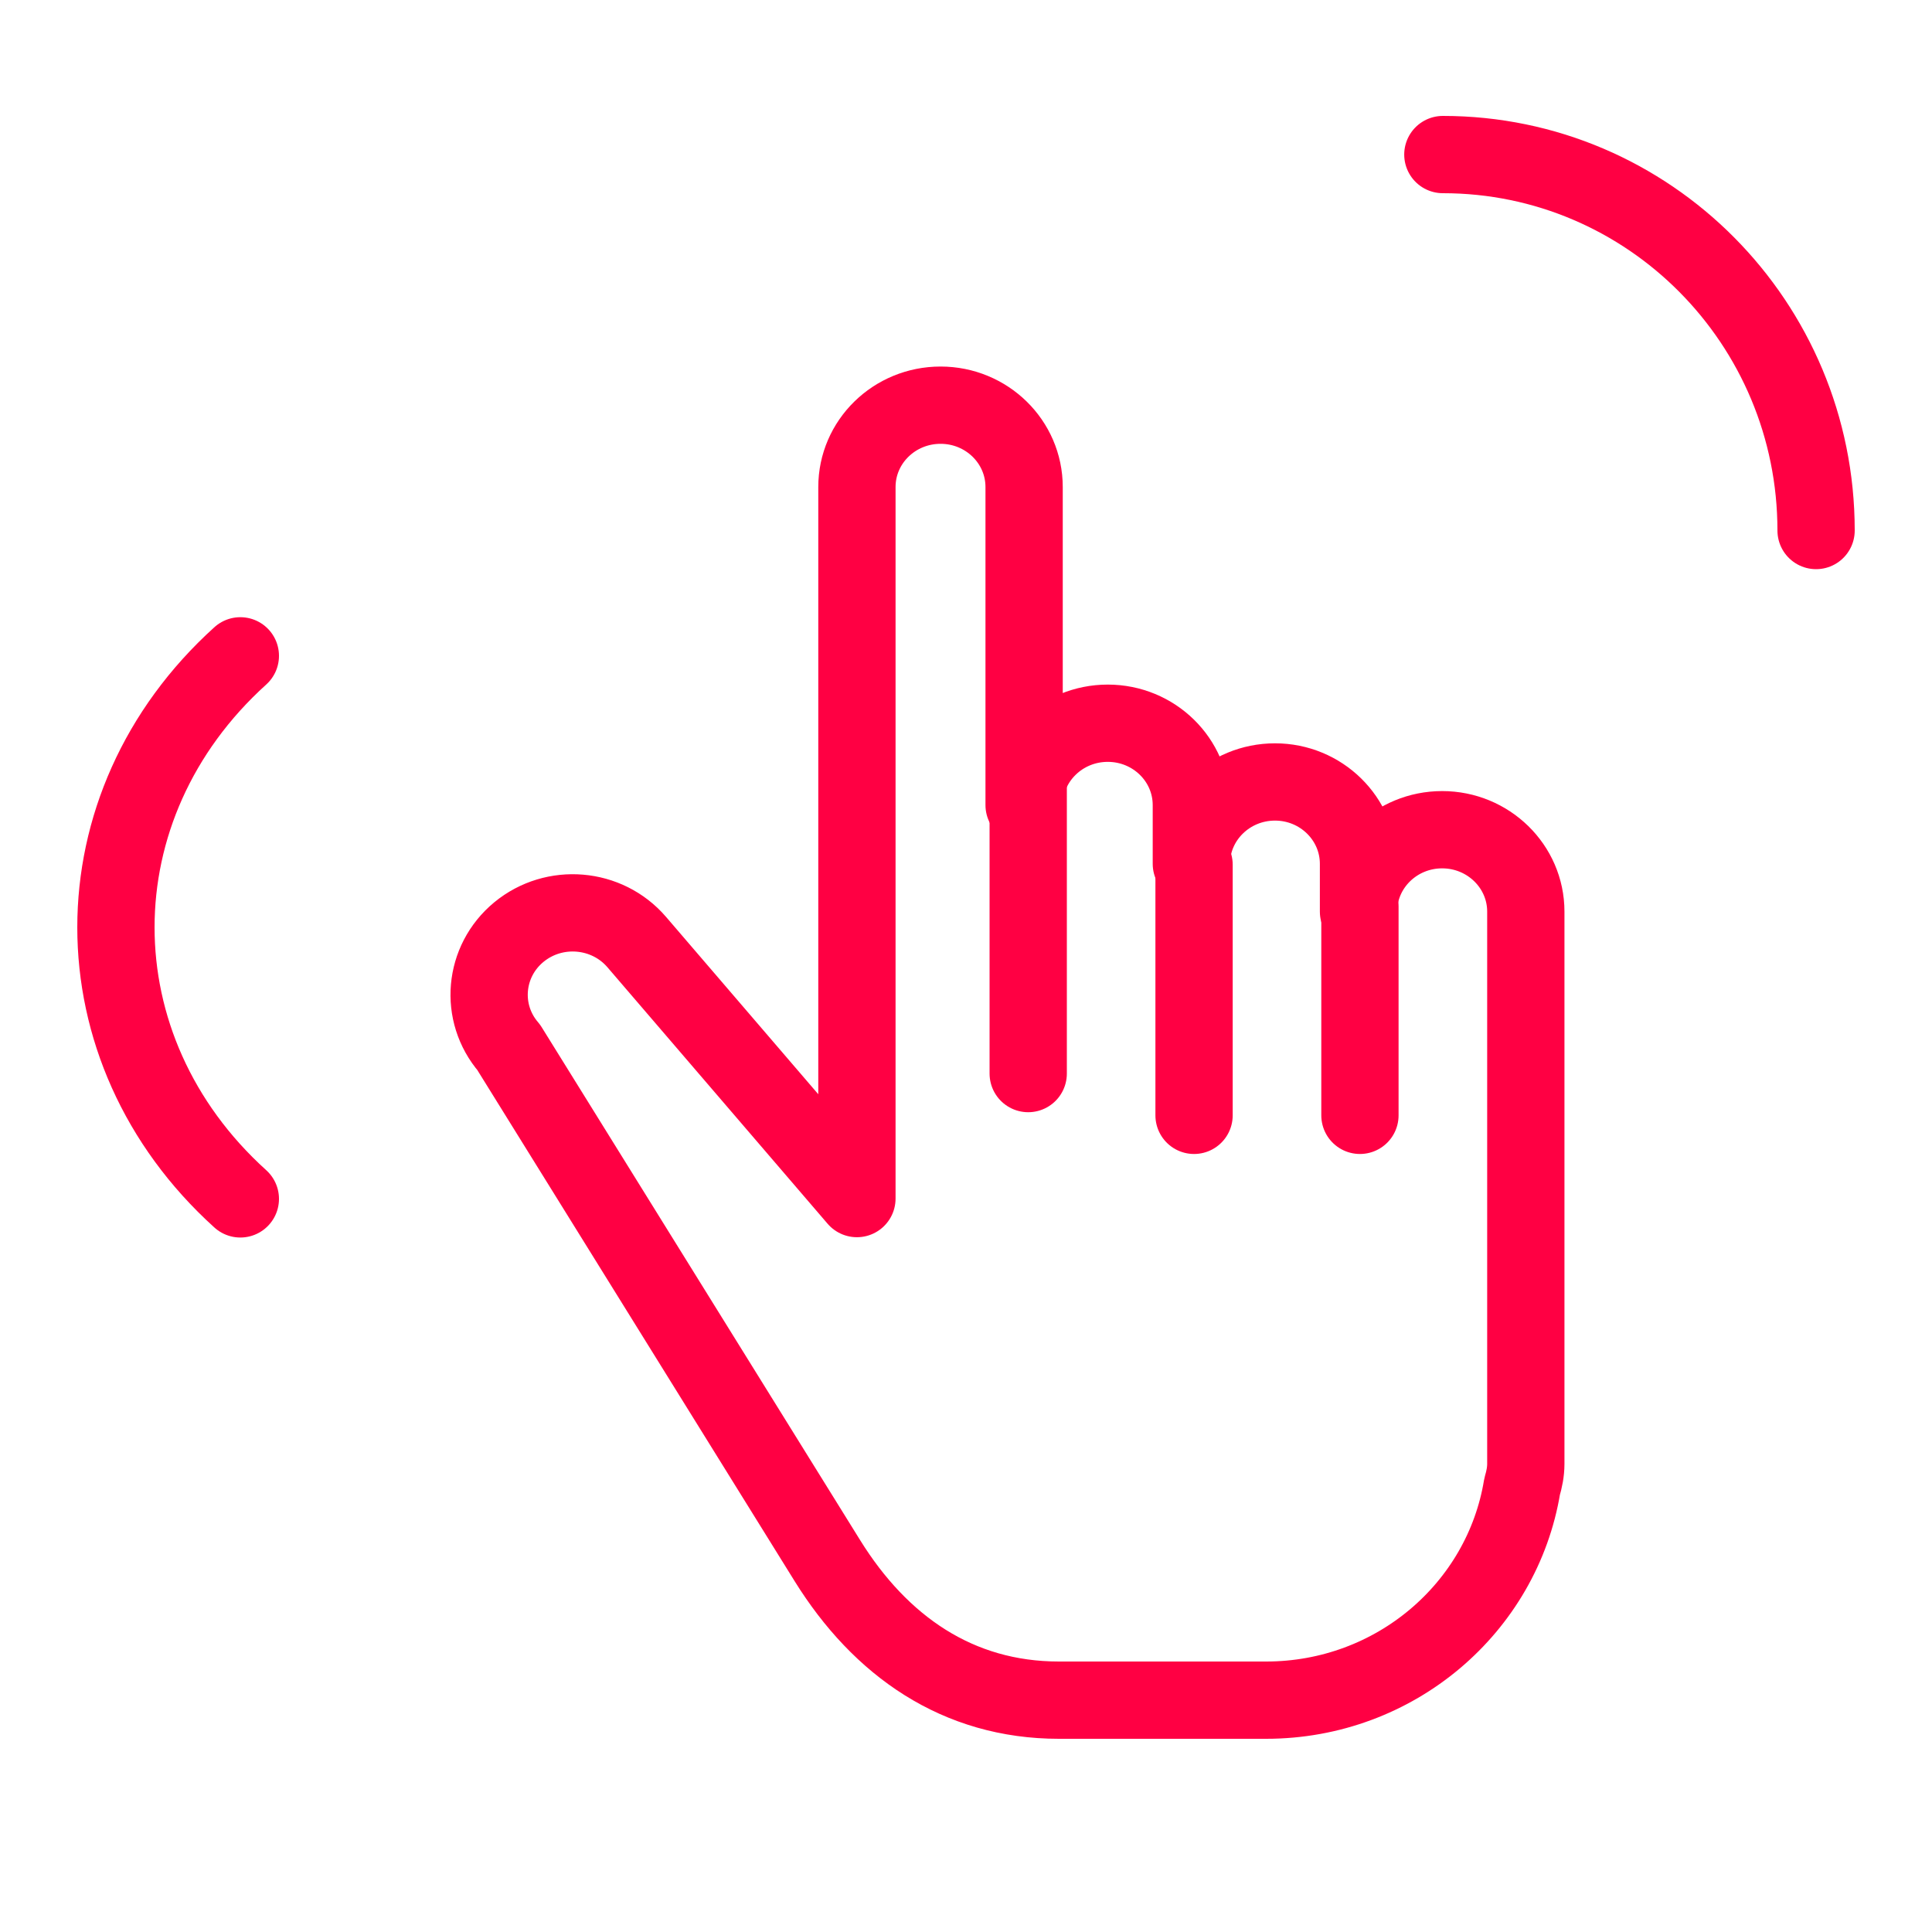 <?xml version="1.0" encoding="UTF-8"?>
<svg width="50px" height="50px" viewBox="0 0 50 50" version="1.1" xmlns="http://www.w3.org/2000/svg" xmlns:xlink="http://www.w3.org/1999/xlink">
    <title>m4-5</title>
    <g id="页面-1备份" stroke="none" stroke-width="1" fill="none" fill-rule="evenodd">
        <g id="Instream定稿" transform="translate(-458, -2780)">
            <g id="m4-5" transform="translate(458, 2780)">
                <rect id="矩形" fill-opacity="0" fill="#FF0043" x="0" y="0" width="50" height="50"></rect>
                <g id="编组" transform="translate(3, 4)" stroke="#FF0043" stroke-linecap="round" stroke-linejoin="round" stroke-width="2">
                    <path d="M34.323,17.473 C33.129,17.473 32.158,18.421 32.158,19.592 L32.158,18.356 C32.158,17.187 31.19,16.237 29.997,16.237 C28.801,16.237 27.832,17.187 27.832,18.356 L27.832,16.836 C27.832,15.665 26.864,14.717 25.669,14.717 C24.473,14.717 23.504,15.665 23.504,16.836 L23.504,8.605 C23.504,7.434 22.536,6.486 21.342,6.486 C20.145,6.486 19.177,7.434 19.177,8.605 L19.177,27.019 L13.478,20.38 C12.708,19.484 11.344,19.369 10.429,20.122 C9.515,20.876 9.397,22.213 10.167,23.108 C10.167,23.108 17.04,34.179 18.413,36.39 C19.787,38.601 21.787,40 24.405,40 L29.765,40 C33.109,40 35.876,37.606 36.392,34.473 C36.447,34.286 36.488,34.091 36.488,33.886 L36.488,33.417 L36.488,33.381 L36.488,19.592 C36.488,18.421 35.516,17.473 34.323,17.473 Z" id="Stroke-1"></path>
                    <line x1="23.61" y1="16.216" x2="23.61" y2="23.784" id="Stroke-3"></line>
                    <line x1="27.902" y1="18.378" x2="27.902" y2="24.865" id="Stroke-5"></line>
                    <line x1="32.195" y1="19.459" x2="32.195" y2="24.865" id="Stroke-7"></line>
                    <path d="M34.341,0 C39.675,0 44,4.357 44,9.73" id="Stroke-9"></path>
                    <path d="M3.22,27.027 C-1.073,23.147 -1.073,16.853 3.22,12.973" id="Stroke-11"></path>
                </g>
            </g>
        </g>
    </g>
</svg>